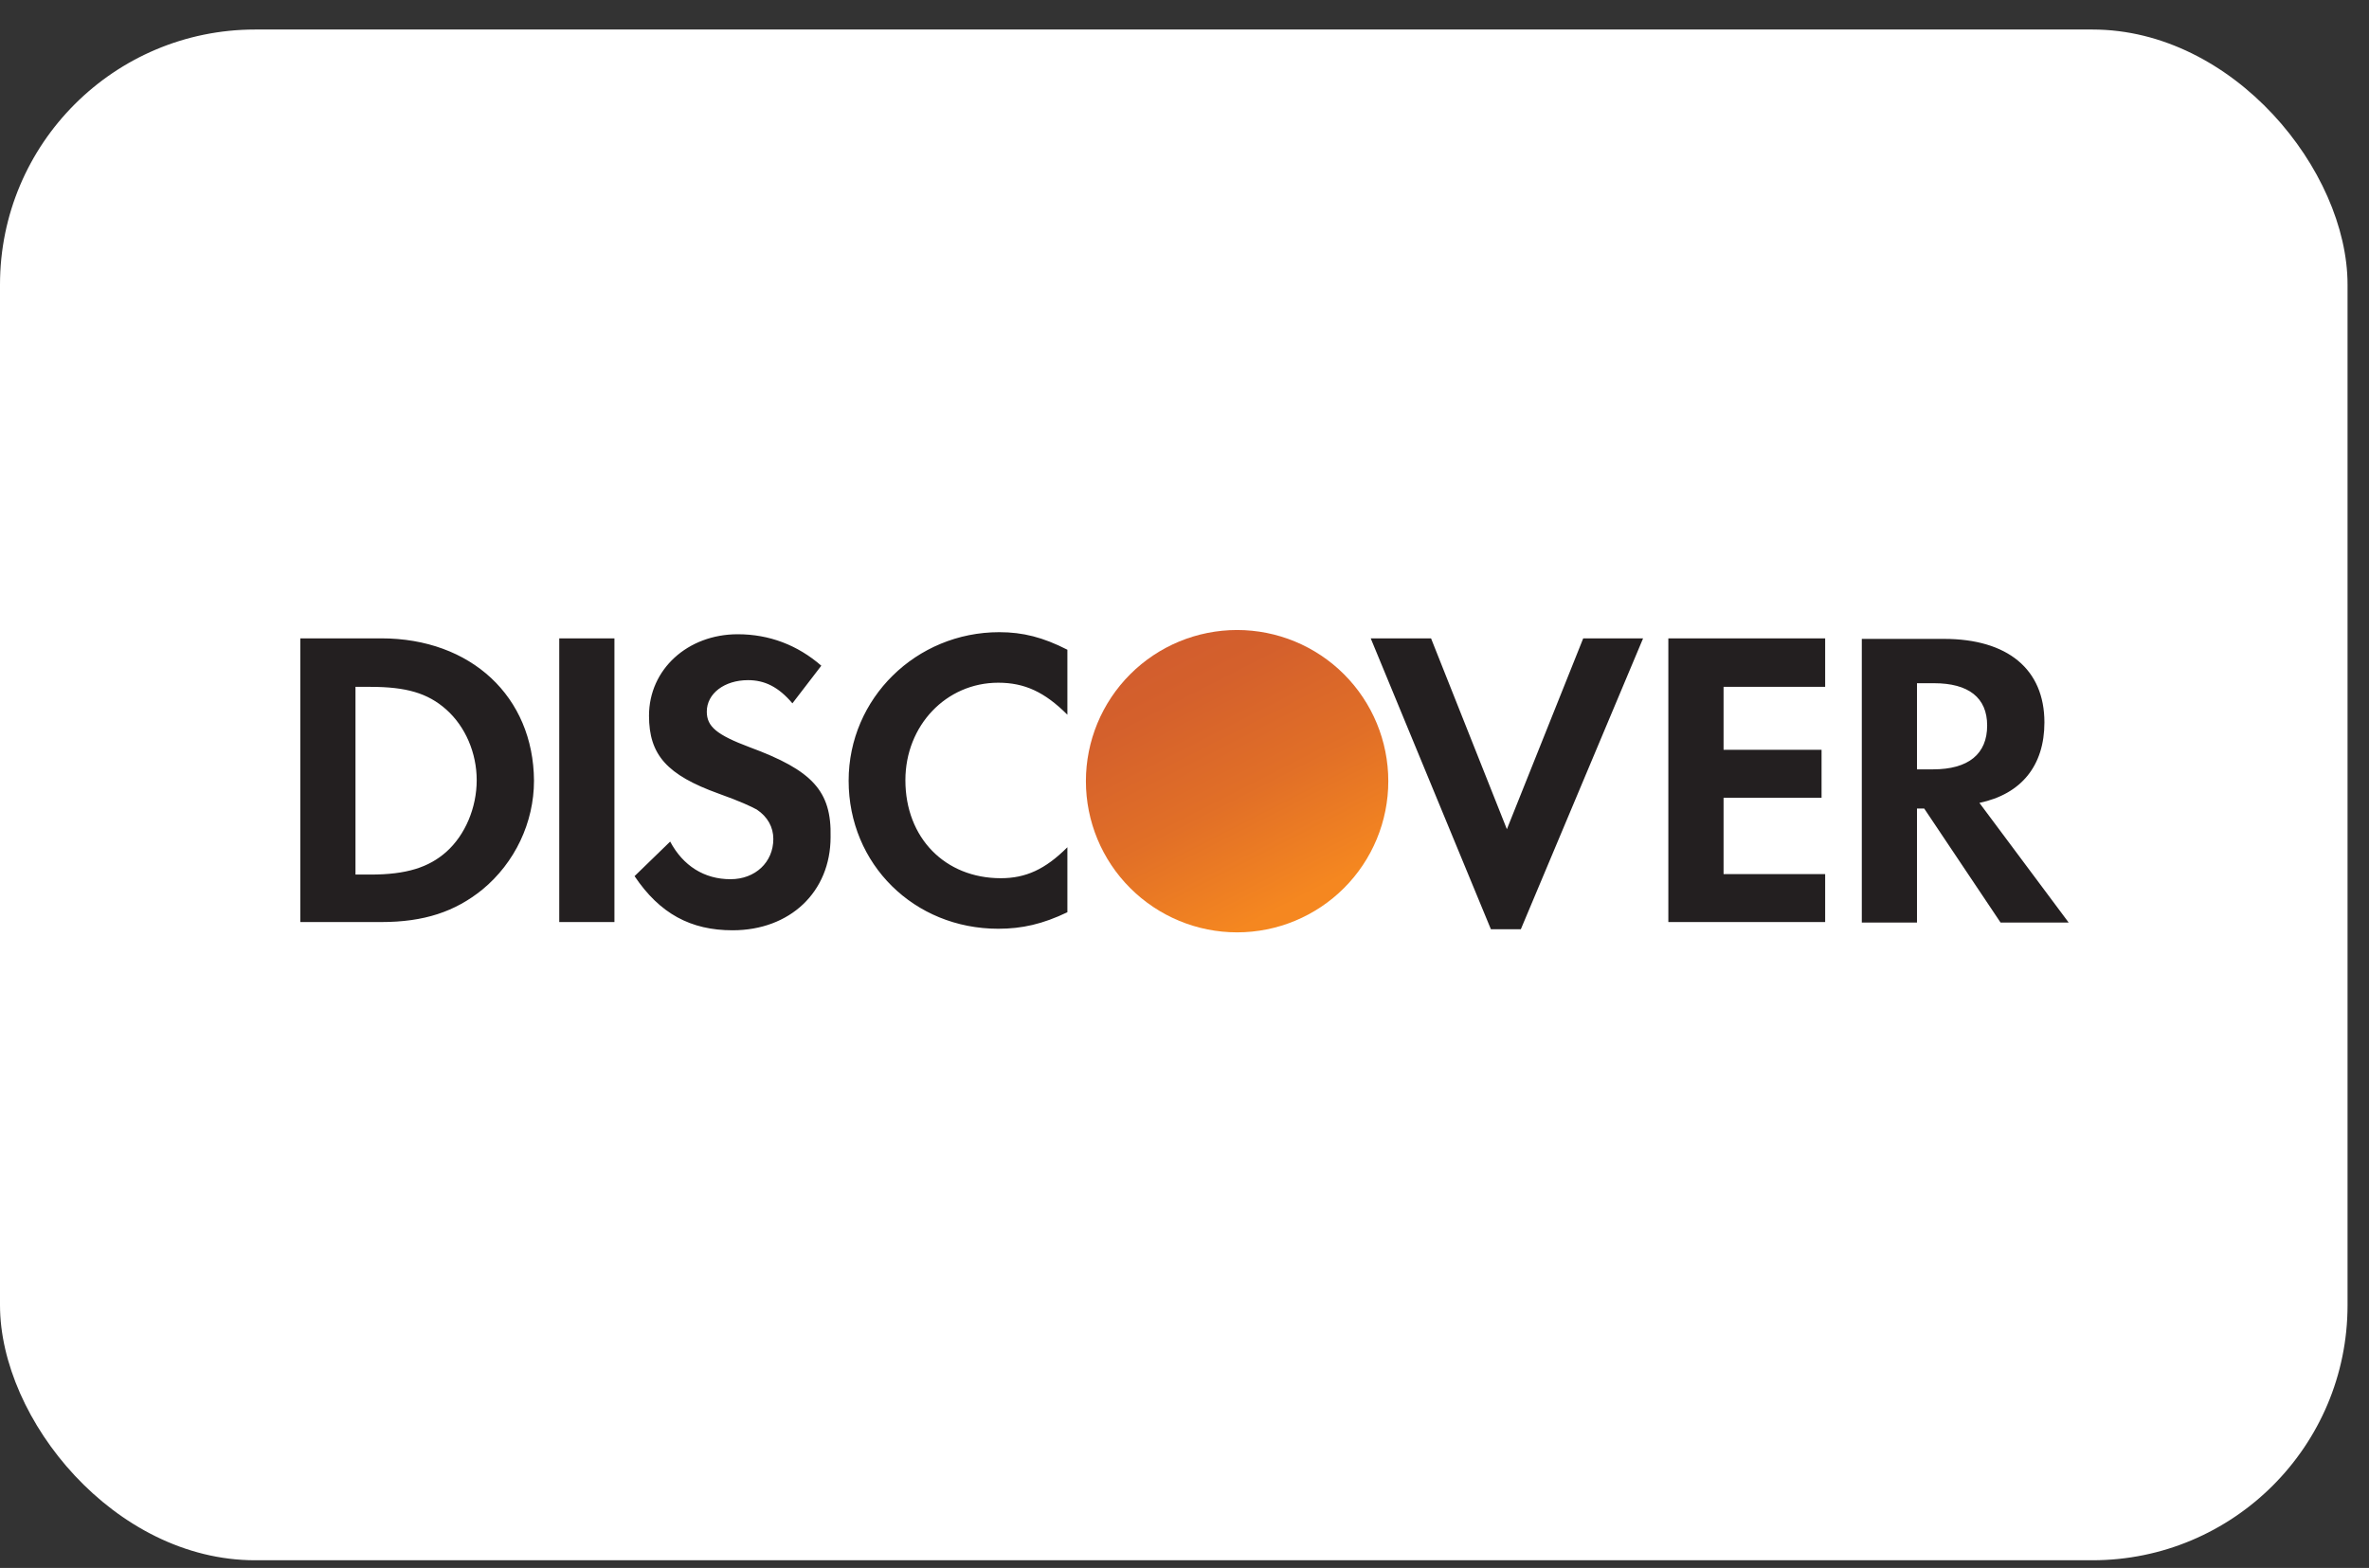 <svg width="71" height="47" viewBox="0 0 71 47" fill="none" xmlns="http://www.w3.org/2000/svg">
<rect x="0" y="0" width="71" height="47" fill="#333333" stroke="none"/>
<rect y="0.885" width="70.357" height="45.885" rx="7.647" fill="white"/>
<path d="M11.427 19.135H9V27.639H11.427C12.71 27.639 13.638 27.329 14.458 26.665C15.432 25.861 16.004 24.655 16.004 23.402C15.988 20.882 14.117 19.135 11.427 19.135ZM13.375 25.536C12.85 26 12.185 26.216 11.103 26.216H10.654V20.589H11.103C12.169 20.589 12.819 20.774 13.375 21.269C13.947 21.779 14.287 22.568 14.287 23.387C14.287 24.206 13.947 25.026 13.375 25.536ZM16.761 19.135H18.415V27.639H16.761V19.135ZM22.466 22.398C21.477 22.026 21.183 21.779 21.183 21.331C21.183 20.79 21.709 20.388 22.42 20.388C22.915 20.388 23.332 20.589 23.749 21.083L24.615 19.955C23.904 19.336 23.054 19.012 22.11 19.012C20.611 19.012 19.451 20.063 19.451 21.454C19.451 22.63 19.992 23.232 21.538 23.789C22.188 24.021 22.512 24.175 22.683 24.268C23.007 24.485 23.177 24.794 23.177 25.149C23.177 25.845 22.636 26.355 21.894 26.355C21.106 26.355 20.472 25.953 20.085 25.227L19.018 26.263C19.776 27.391 20.704 27.886 21.956 27.886C23.672 27.886 24.893 26.742 24.893 25.088C24.924 23.712 24.352 23.093 22.466 22.398ZM25.434 23.402C25.434 25.907 27.398 27.84 29.918 27.84C30.629 27.84 31.248 27.701 31.99 27.345V25.397C31.325 26.062 30.738 26.325 29.995 26.325C28.326 26.325 27.135 25.119 27.135 23.387C27.135 21.748 28.357 20.465 29.918 20.465C30.706 20.465 31.309 20.743 31.99 21.424V19.476C31.263 19.105 30.66 18.95 29.949 18.95C27.46 18.95 25.434 20.929 25.434 23.402ZM45.162 24.856L42.889 19.135H41.081L44.683 27.855H45.58L49.244 19.135H47.45L45.162 24.856ZM50.001 27.639H54.701V26.201H51.656V23.913H54.593V22.475H51.656V20.589H54.701V19.135H50.001V27.639ZM61.272 21.655C61.272 20.063 60.174 19.151 58.257 19.151H55.799V27.654H57.453V24.237H57.67L59.958 27.654H61.999L59.324 24.067C60.576 23.805 61.272 22.954 61.272 21.655ZM57.932 23.062H57.453V20.48H57.963C58.999 20.48 59.556 20.913 59.556 21.748C59.556 22.599 58.999 23.062 57.932 23.062Z" fill="#231F20"/>
<path d="M37.076 27.948C38.278 27.948 39.431 27.47 40.281 26.62C41.13 25.771 41.608 24.618 41.608 23.416C41.608 22.214 41.13 21.062 40.281 20.212C39.431 19.362 38.278 18.885 37.076 18.885C35.874 18.885 34.722 19.362 33.872 20.212C33.022 21.062 32.545 22.214 32.545 23.416C32.545 24.618 33.022 25.771 33.872 26.62C34.722 27.47 35.874 27.948 37.076 27.948Z" fill="url(#paint0_linear_1_107)"/>
<defs>
<linearGradient id="paint0_linear_1_107" x1="38.898" y1="26.977" x2="34.321" y2="18.031" gradientUnits="userSpaceOnUse">
<stop stop-color="#F58720"/>
<stop offset="0.359" stop-color="#E16F27"/>
<stop offset="0.703" stop-color="#D4602C"/>
<stop offset="0.982" stop-color="#D05B2E"/>
</linearGradient>
</defs>
</svg>
